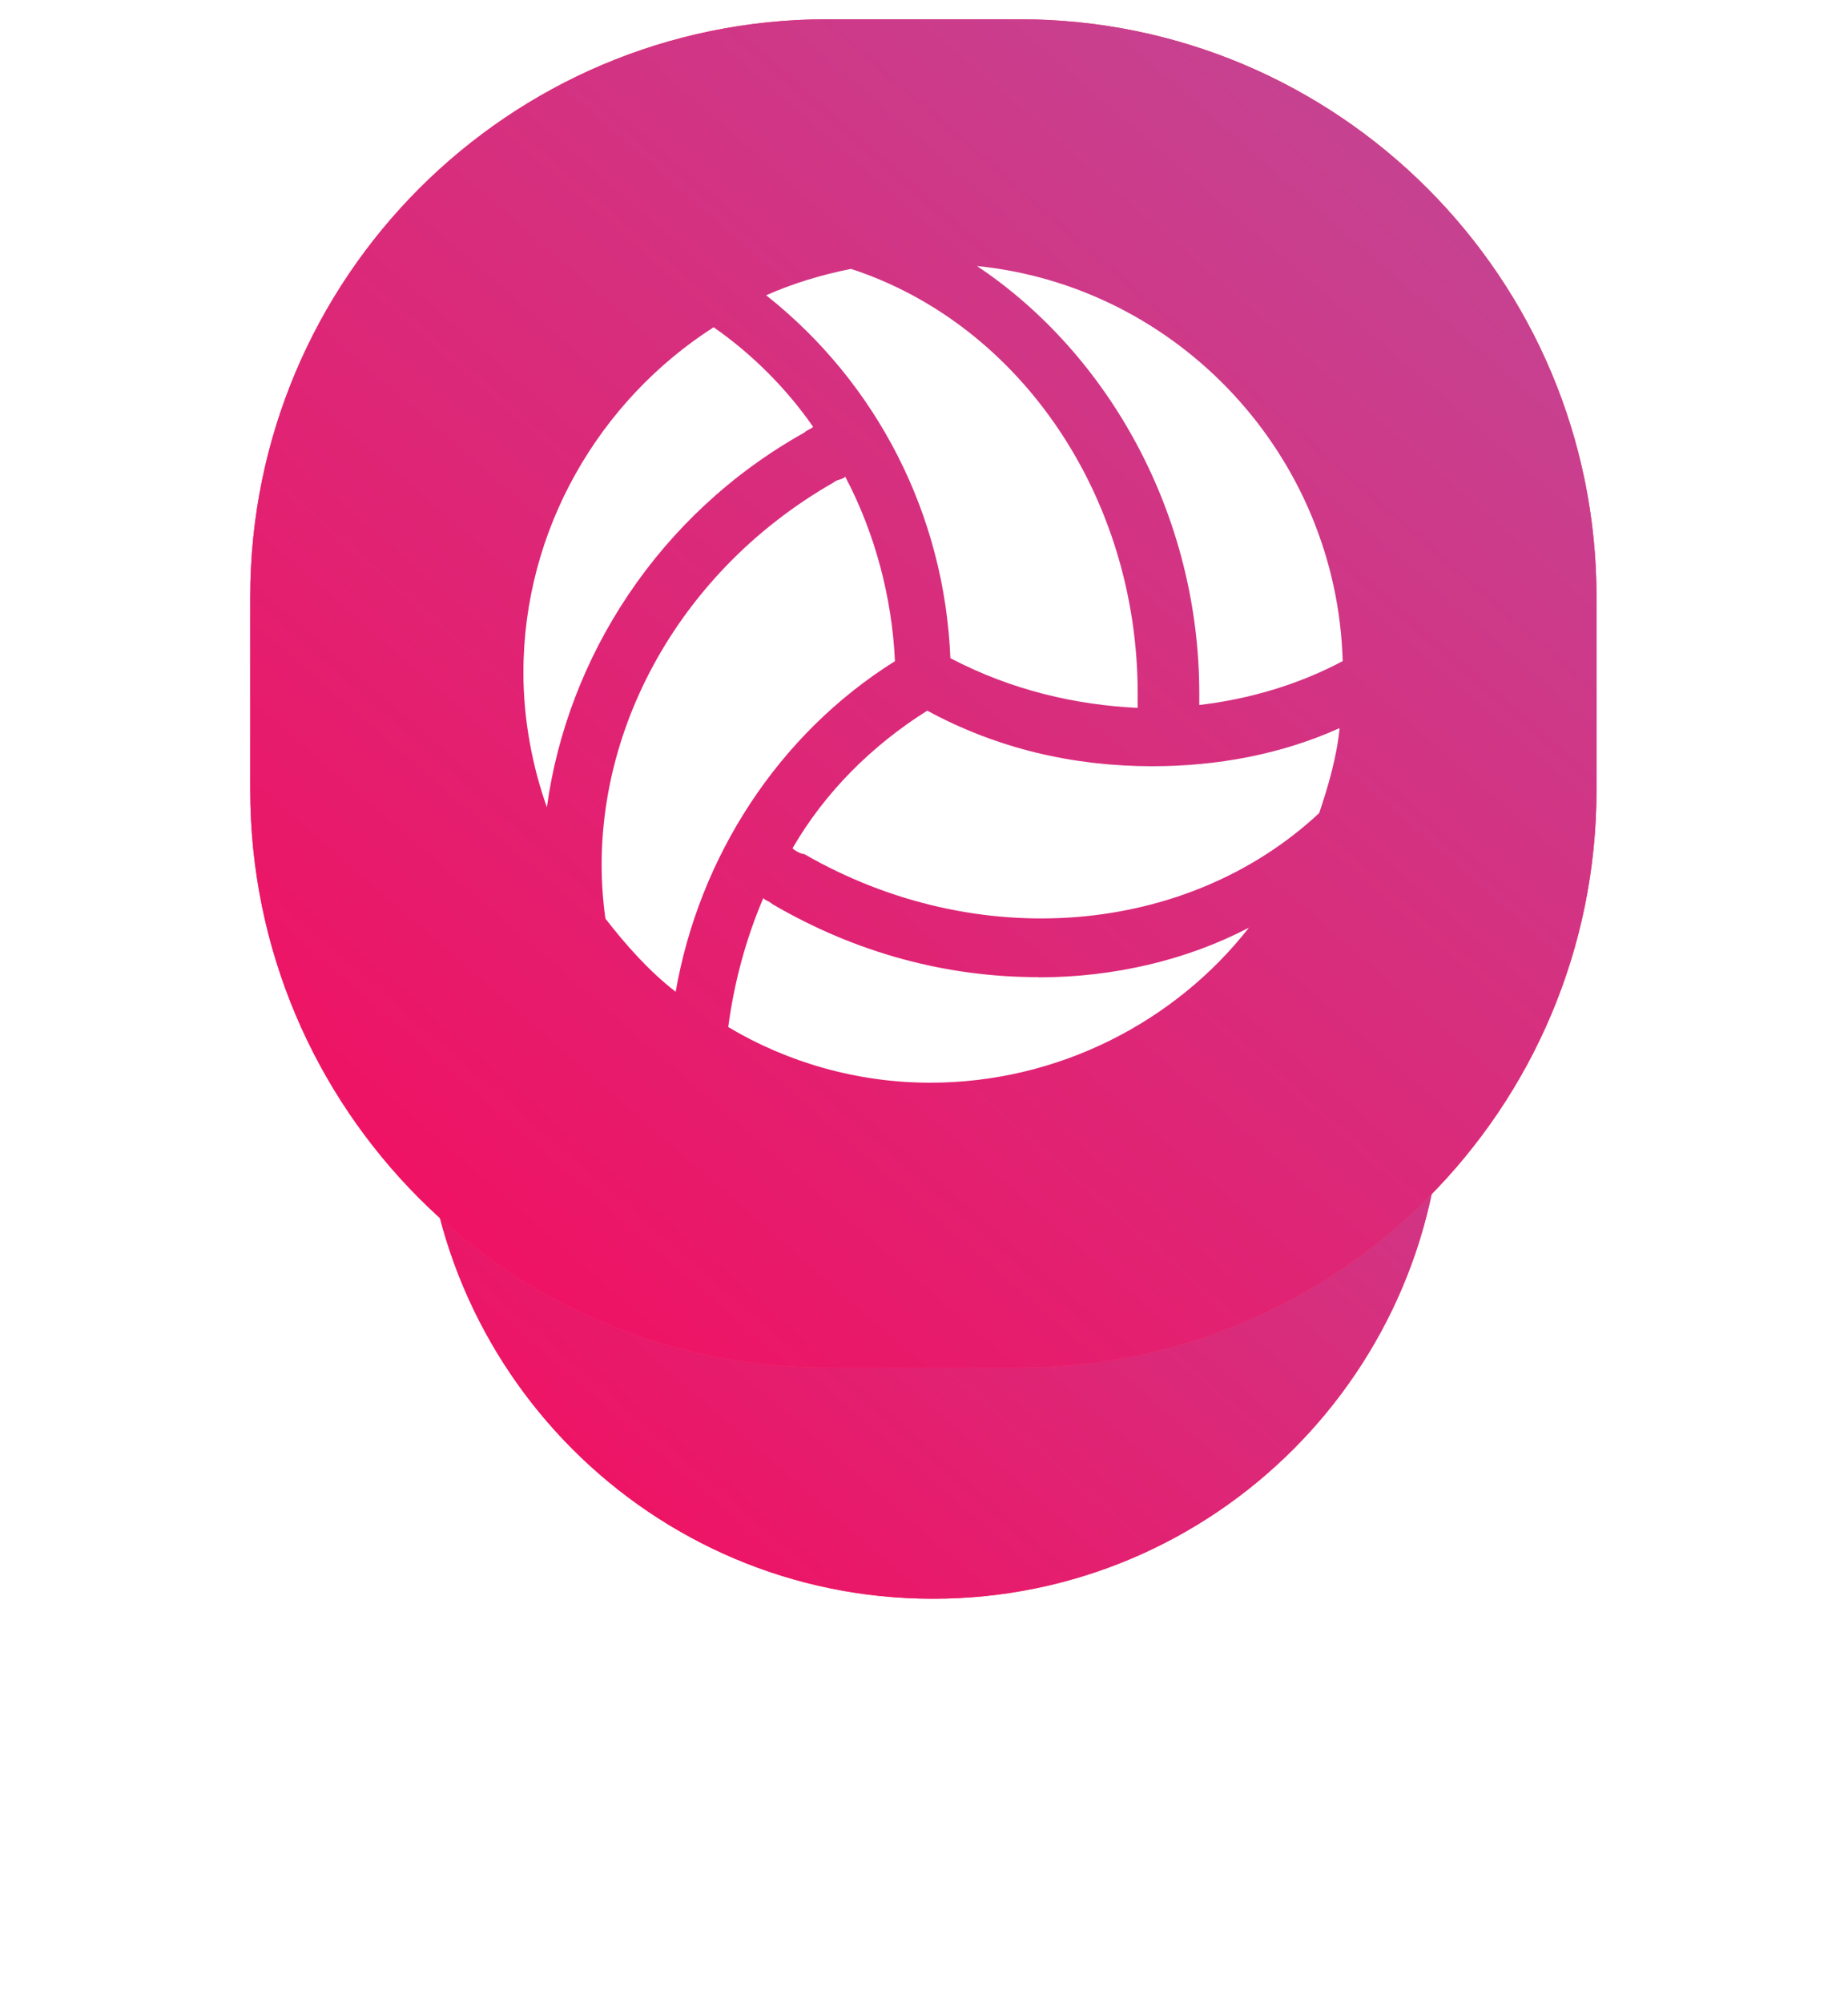<svg width="96" height="104" viewBox="0 0 96 104" fill="none" xmlns="http://www.w3.org/2000/svg">
<g filter="url(#filter0_d)">
<path fill-rule="evenodd" clip-rule="evenodd" d="M48.466 17C63.089 17 74.942 28.864 74.942 43.5C74.942 58.135 63.089 70 48.466 70C33.844 70 21.99 58.135 21.99 43.5C21.99 28.864 33.844 17 48.466 17Z" fill="#FF4361"/>
<path fill-rule="evenodd" clip-rule="evenodd" d="M48.466 17C63.089 17 74.942 28.864 74.942 43.5C74.942 58.135 63.089 70 48.466 70C33.844 70 21.99 58.135 21.99 43.5C21.99 28.864 33.844 17 48.466 17Z" fill="url(#paint0_linear)"/>
</g>
<path fill-rule="evenodd" clip-rule="evenodd" d="M42.972 1H52.963C69.517 1 82.936 14.431 82.936 31V41C82.936 57.568 69.517 71 52.963 71H42.972C26.419 71 12.999 57.568 12.999 41V31C12.999 14.431 26.419 1 42.972 1Z" fill="#FF4361"/>
<path fill-rule="evenodd" clip-rule="evenodd" d="M42.972 1H52.963C69.517 1 82.936 14.431 82.936 31V41C82.936 57.568 69.517 71 52.963 71H42.972C26.419 71 12.999 57.568 12.999 41V31C12.999 14.431 26.419 1 42.972 1Z" fill="url(#paint1_linear)"/>
<path fill-rule="evenodd" clip-rule="evenodd" d="M59.1,36.75v-.76c0-10.18-6.08-19.15-14.89-22.03-1.52,.3-3.04,.76-4.41,1.37,5.77,4.56,9.27,11.4,9.57,18.84,3.19,1.67,6.53,2.43,9.73,2.58ZM48.16,36.9c-2.89,1.82-5.32,4.25-6.99,7.14,.15,.15,.46,.3,.61,.3,8.97,5.17,19.91,4.25,26.75-2.13,.46-1.37,.91-2.89,1.06-4.41-3.04,1.37-6.38,1.98-9.73,1.98-4.1,0-8.05-.91-11.7-2.89ZM62.3,35.99v.61c2.58-.3,5.17-1.06,7.45-2.28-.3-10.64-8.51-19.45-19-20.51,6.84,4.56,11.55,12.92,11.55,22.19ZM41.78,22.46c.15-.15,.3-.15,.46-.3-1.37-1.98-3.19-3.8-5.17-5.17-5.93,3.8-9.88,10.49-9.88,17.93,0,2.43,.46,4.86,1.22,6.99,1.06-7.75,5.77-15.2,13.37-19.45ZM53.94,50.73c-4.71,0-9.42-1.22-13.83-3.8-.15-.15-.3-.15-.46-.3-.91,2.13-1.52,4.41-1.82,6.69,3.04,1.82,6.69,2.89,10.49,2.89,6.69,0,12.76-3.19,16.56-8.05-3.19,1.67-6.99,2.58-10.94,2.58ZM46.49,34.32c-.15-3.34-1.06-6.69-2.58-9.57-.15,.15-.46,.15-.61,.3-8.51,4.86-13.07,13.98-11.85,22.64,1.06,1.37,2.28,2.74,3.65,3.8,1.22-6.99,5.32-13.37,11.4-17.17Z" fill="white"/>
<defs>
<filter id="filter0_d" x="0.99" y="9" width="94.952" height="95" filterUnits="userSpaceOnUse" color-interpolation-filters="sRGB">
<feFlood flood-opacity="0" result="BackgroundImageFix"/>
<feColorMatrix in="SourceAlpha" type="matrix" values="0 0 0 0 0 0 0 0 0 0 0 0 0 0 0 0 0 0 127 0"/>
<feOffset dy="13"/>
<feGaussianBlur stdDeviation="10.5"/>
<feColorMatrix type="matrix" values="0 0 0 0 0.898 0 0 0 0 0.118 0 0 0 0 0.435 0 0 0 0.3 0"/>
<feBlend mode="normal" in2="BackgroundImageFix" result="effect1_dropShadow"/>
<feBlend mode="normal" in="SourceGraphic" in2="effect1_dropShadow" result="shape"/>
</filter>
<linearGradient id="paint0_linear" x1="52.598" y1="102.635" x2="107.605" y2="39.414" gradientUnits="userSpaceOnUse">
<stop stop-color="#F80759"/>
<stop offset="1" stop-color="#BC4E9C"/>
</linearGradient>
<linearGradient id="paint1_linear" x1="53.376" y1="113.413" x2="125.385" y2="30.651" gradientUnits="userSpaceOnUse">
<stop stop-color="#F80759"/>
<stop offset="1" stop-color="#BC4E9C"/>
</linearGradient>
</defs>
</svg>


